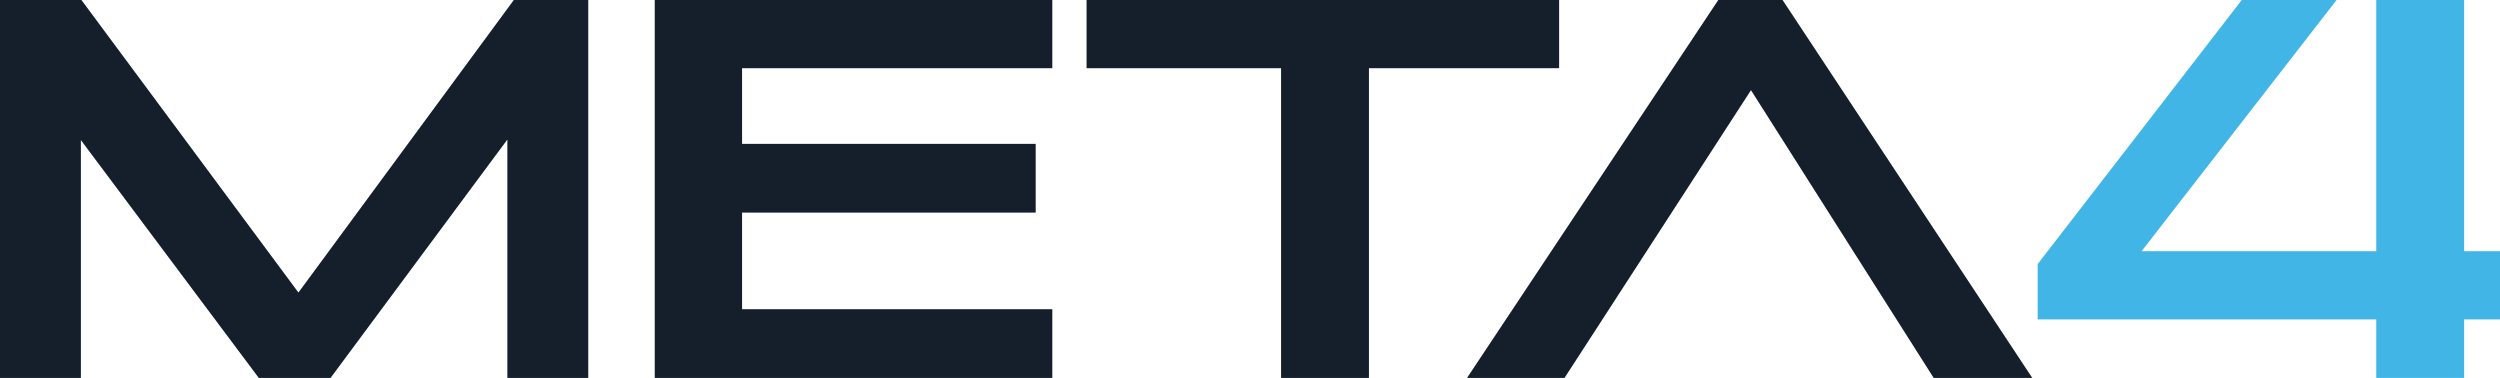 <?xml version="1.0" encoding="UTF-8"?><svg id="a" xmlns="http://www.w3.org/2000/svg" viewBox="0 0 690.77 104.42"><defs><style>.b{fill:#41b6e6;}.c{fill:#141f2b;}</style></defs><polygon class="c" points="141.97 0 82.46 80.83 22.5 0 0 0 0 104.42 22.35 104.42 22.35 38.71 71.5 104.42 91.34 104.42 140.19 38.56 140.19 104.42 162.54 104.42 162.54 0 141.97 0"/><polygon class="c" points="180.91 0 180.91 104.42 290.76 104.42 290.76 85.43 205.04 85.43 205.04 58.74 286.17 58.74 286.17 39.75 205.04 39.75 205.04 18.84 290.76 18.84 290.76 0 180.91 0"/><polygon class="c" points="300.23 0 300.23 18.84 353.97 18.84 353.97 104.42 378.25 104.42 378.25 18.84 430.8 18.84 430.8 0 300.23 0"/><polygon class="c" points="474.78 0 405.35 104.42 432.29 104.42 483.81 24.92 534.29 104.42 561.53 104.42 492.54 0 474.78 0"/><polygon class="b" points="656.58 0 656.58 69.41 591.74 69.41 645.62 0 619.42 0 563.02 72.97 563.02 88.25 656.58 88.25 656.58 104.42 680.86 104.42 680.86 88.25 690.77 88.25 690.77 69.41 680.86 69.41 680.86 0 656.58 0"/></svg>